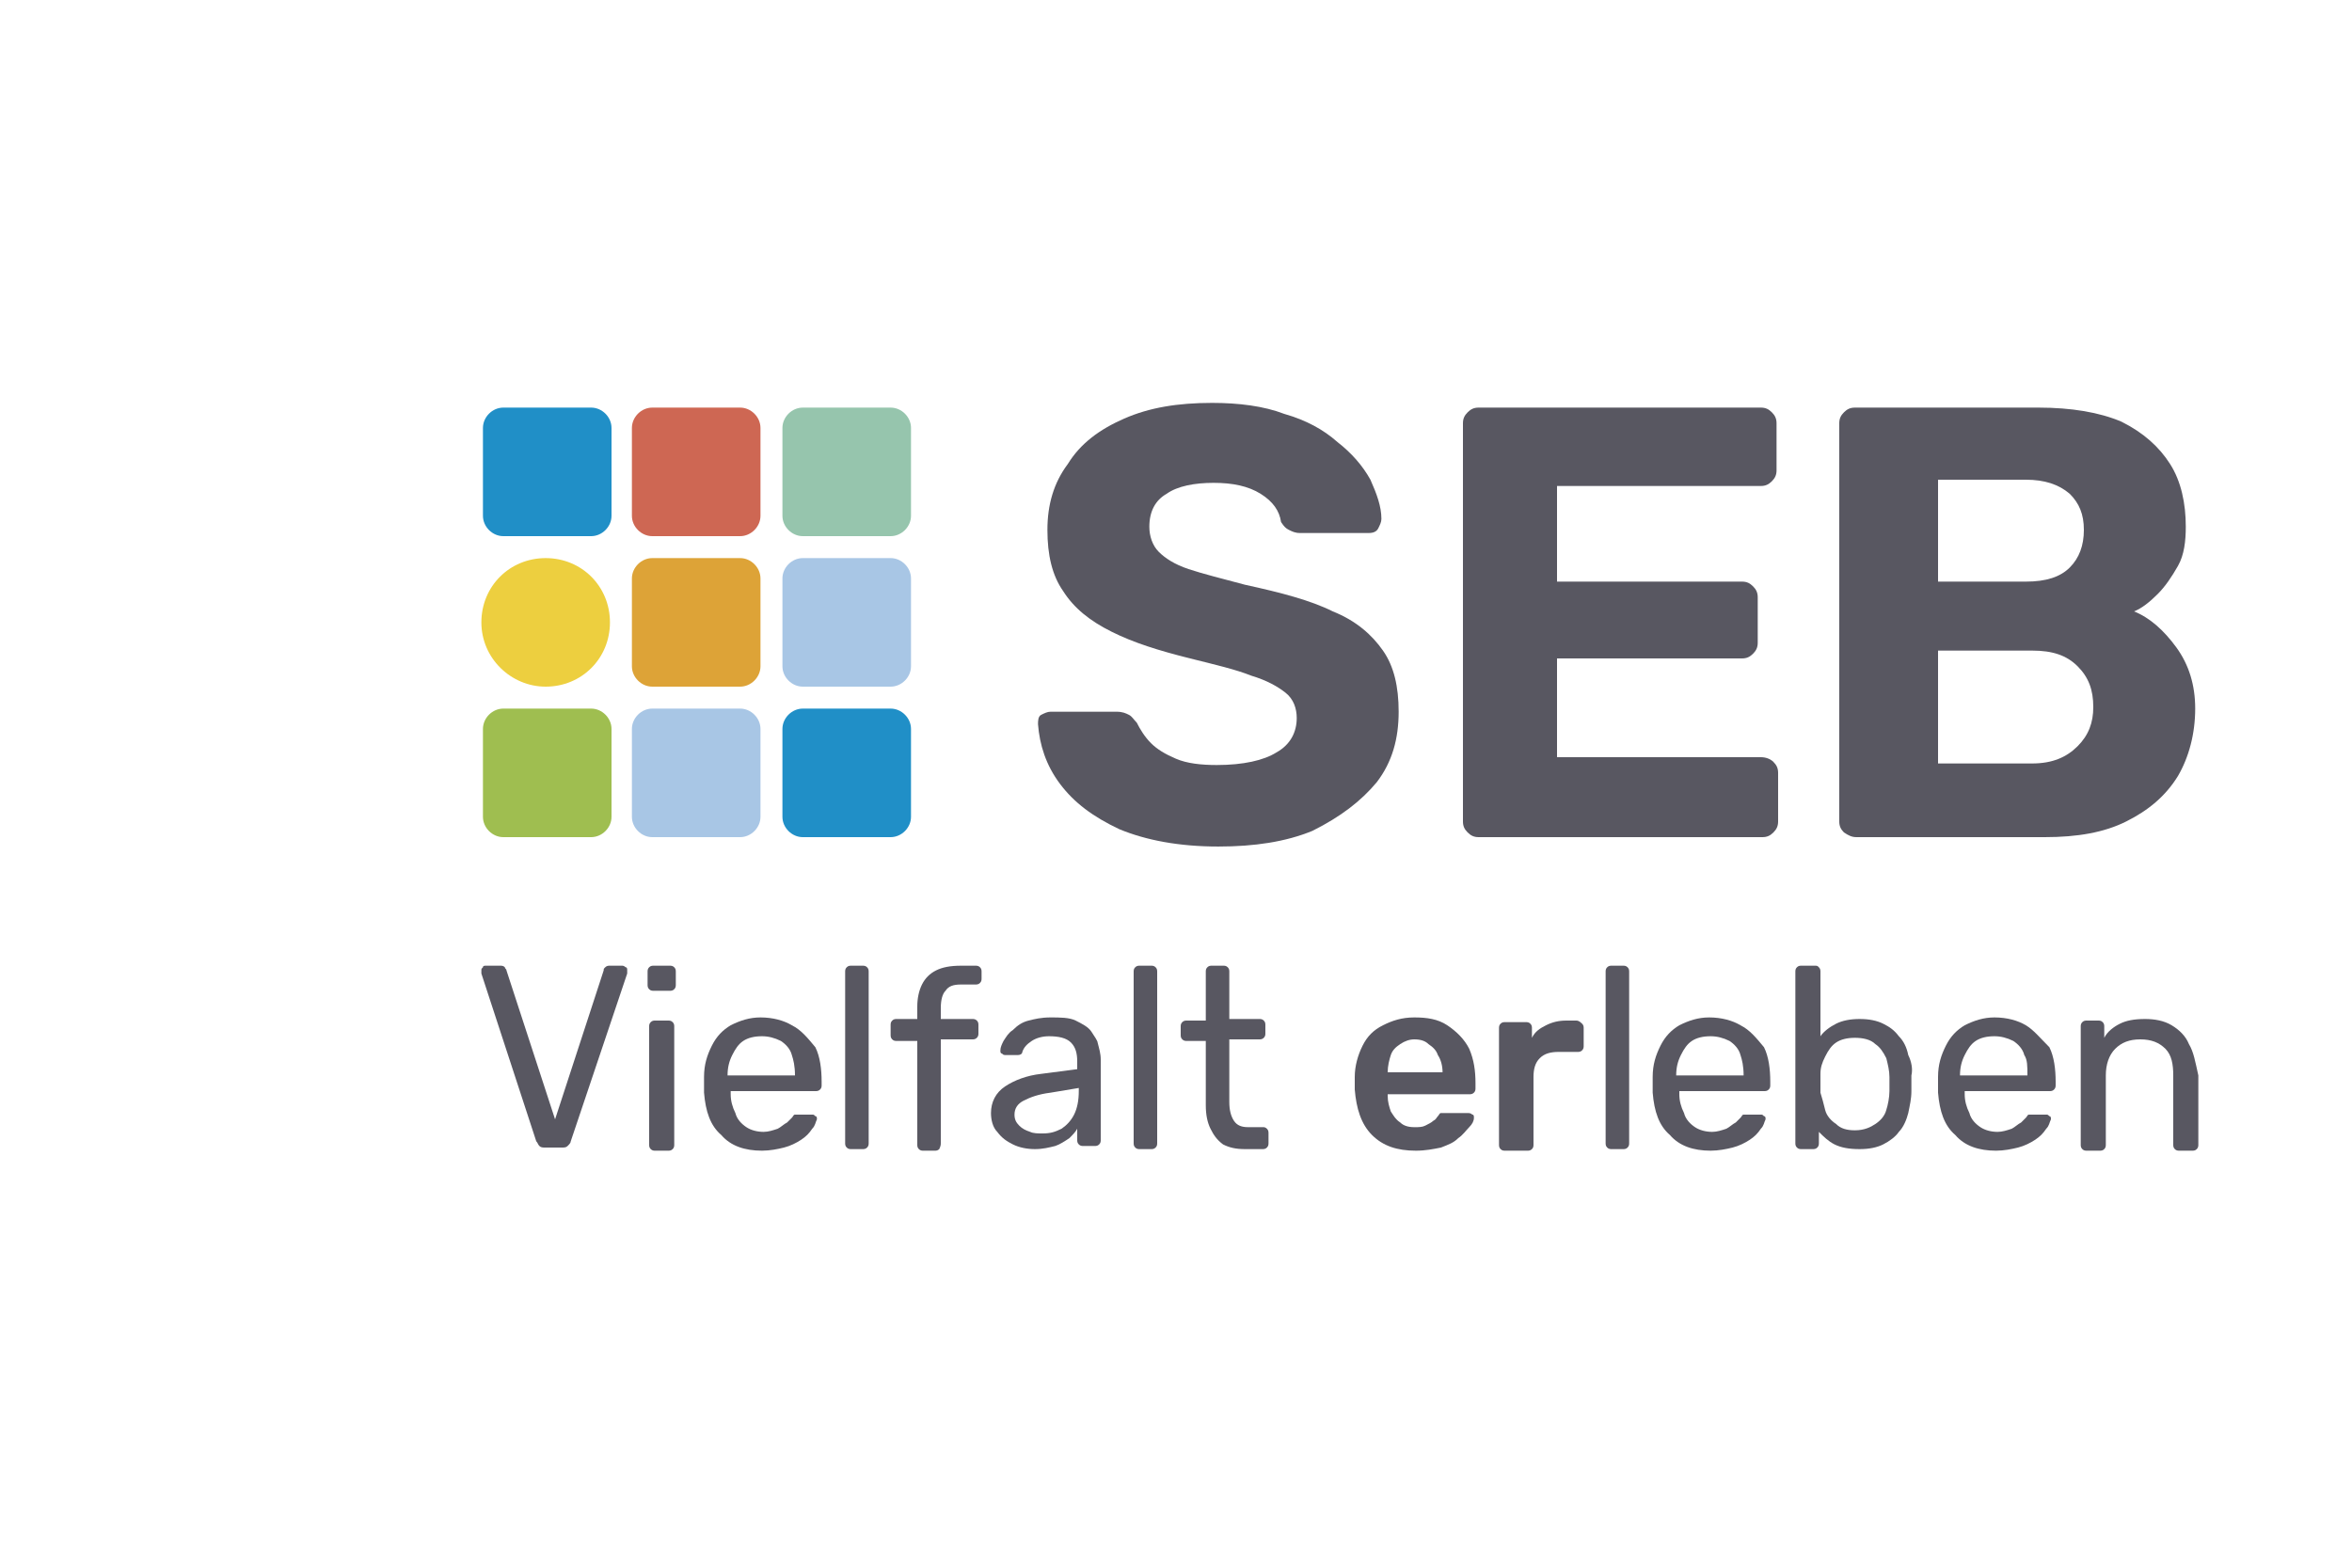 <?xml version="1.0" encoding="UTF-8"?>
<!-- Generator: Adobe Illustrator 26.0.3, SVG Export Plug-In . SVG Version: 6.00 Build 0)  -->
<svg xmlns="http://www.w3.org/2000/svg" xmlns:xlink="http://www.w3.org/1999/xlink" version="1.1" id="Ebene_2" x="0px" y="0px" viewBox="0 0 150 100" style="enable-background:new 0 0 150 100;" xml:space="preserve">
<style type="text/css">
	.st0{fill:#208FC7;}
	.st1{fill:#CE6753;}
	.st2{fill:#96C5AD;}
	.st3{fill:#A8C6E5;}
	.st4{fill:#EDCF3F;}
	.st5{fill:#9FBE50;}
	.st6{fill:#DDA337;}
	.st7{fill:#585761;}
</style>
<path class="st0" d="M32.1,26c-0.7,0-1.3,0.6-1.3,1.3v5.6c0,0.7,0.6,1.3,1.3,1.3h5.6c0.7,0,1.3-0.6,1.3-1.3v-5.6  c0-0.7-0.6-1.3-1.3-1.3H32.1z"></path>
<path class="st1" d="M41.6,26c-0.7,0-1.3,0.6-1.3,1.3v5.6c0,0.7,0.6,1.3,1.3,1.3h5.6c0.7,0,1.3-0.6,1.3-1.3v-5.6  c0-0.7-0.6-1.3-1.3-1.3H41.6z"></path>
<path class="st2" d="M51.2,26c-0.7,0-1.3,0.6-1.3,1.3v5.6c0,0.7,0.6,1.3,1.3,1.3h5.6c0.7,0,1.3-0.6,1.3-1.3v-5.6  c0-0.7-0.6-1.3-1.3-1.3H51.2z"></path>
<path class="st3" d="M51.2,35.6c-0.7,0-1.3,0.6-1.3,1.3v5.6c0,0.7,0.6,1.3,1.3,1.3h5.6c0.7,0,1.3-0.6,1.3-1.3v-5.6  c0-0.7-0.6-1.3-1.3-1.3H51.2z"></path>
<path class="st4" d="M34.8,43.8c2.3,0,4.1-1.8,4.1-4.1c0-2.3-1.8-4.1-4.1-4.1c-2.3,0-4.1,1.8-4.1,4.1C30.7,42,32.6,43.8,34.8,43.8"></path>
<path class="st3" d="M41.6,45.2c-0.7,0-1.3,0.6-1.3,1.3v5.6c0,0.7,0.6,1.3,1.3,1.3h5.6c0.7,0,1.3-0.6,1.3-1.3v-5.6  c0-0.7-0.6-1.3-1.3-1.3H41.6z"></path>
<path class="st0" d="M51.2,45.2c-0.7,0-1.3,0.6-1.3,1.3v5.6c0,0.7,0.6,1.3,1.3,1.3h5.6c0.7,0,1.3-0.6,1.3-1.3v-5.6  c0-0.7-0.6-1.3-1.3-1.3H51.2z"></path>
<path class="st5" d="M32.1,45.2c-0.7,0-1.3,0.6-1.3,1.3v5.6c0,0.7,0.6,1.3,1.3,1.3h5.6c0.7,0,1.3-0.6,1.3-1.3v-5.6  c0-0.7-0.6-1.3-1.3-1.3H32.1z"></path>
<path class="st6" d="M41.6,35.6c-0.7,0-1.3,0.6-1.3,1.3v5.6c0,0.7,0.6,1.3,1.3,1.3h5.6c0.7,0,1.3-0.6,1.3-1.3v-5.6  c0-0.7-0.6-1.3-1.3-1.3H41.6z"></path>
<g>
	<path class="st7" d="M39.7,61.6h-0.8c-0.1,0-0.2,0-0.3,0.1c-0.1,0.1-0.1,0.1-0.1,0.2l-3.1,9.5l-3.1-9.5c0-0.1-0.1-0.1-0.1-0.2   c-0.1-0.1-0.2-0.1-0.3-0.1H31c-0.1,0-0.2,0-0.2,0.1c-0.1,0.1-0.1,0.1-0.1,0.2c0,0.1,0,0.1,0,0.2l3.5,10.7c0.1,0.1,0.1,0.2,0.2,0.3   c0.1,0.1,0.2,0.1,0.4,0.1h1c0.2,0,0.3,0,0.4-0.1c0.1-0.1,0.2-0.2,0.2-0.3L40,62.1c0-0.1,0-0.1,0-0.2c0-0.1,0-0.2-0.1-0.2   C39.8,61.6,39.7,61.6,39.7,61.6z"></path>
	<path class="st7" d="M42.6,65.1h-0.8c-0.1,0-0.2,0-0.3,0.1c-0.1,0.1-0.1,0.2-0.1,0.3v7.5c0,0.1,0,0.2,0.1,0.3   c0.1,0.1,0.2,0.1,0.3,0.1h0.8c0.1,0,0.2,0,0.3-0.1c0.1-0.1,0.1-0.2,0.1-0.3v-7.5c0-0.1,0-0.2-0.1-0.3   C42.8,65.1,42.7,65.1,42.6,65.1z"></path>
	<path class="st7" d="M42.7,61.6h-1c-0.1,0-0.2,0-0.3,0.1c-0.1,0.1-0.1,0.2-0.1,0.3v0.8c0,0.1,0,0.2,0.1,0.3   c0.1,0.1,0.2,0.1,0.3,0.1h1c0.1,0,0.2,0,0.3-0.1c0.1-0.1,0.1-0.2,0.1-0.3V62c0-0.1,0-0.2-0.1-0.3C42.9,61.6,42.8,61.6,42.7,61.6z"></path>
	<path class="st7" d="M50.5,65.4c-0.5-0.3-1.2-0.5-2-0.5c-0.7,0-1.3,0.2-1.9,0.5c-0.5,0.3-0.9,0.7-1.2,1.3c-0.3,0.6-0.5,1.2-0.5,2   c0,0.1,0,0.3,0,0.5c0,0.2,0,0.4,0,0.5c0.1,1.2,0.4,2.1,1.1,2.7c0.6,0.7,1.5,1,2.6,1c0.5,0,1-0.1,1.4-0.2c0.4-0.1,0.8-0.3,1.1-0.5   c0.3-0.2,0.5-0.4,0.7-0.7c0.2-0.2,0.2-0.4,0.3-0.6c0-0.1,0-0.2-0.1-0.2c-0.1-0.1-0.1-0.1-0.2-0.1h-0.8c-0.1,0-0.2,0-0.3,0   c-0.1,0-0.1,0.1-0.2,0.2c-0.1,0.1-0.2,0.2-0.3,0.3c-0.2,0.1-0.4,0.3-0.6,0.4c-0.3,0.1-0.6,0.2-0.9,0.2c-0.4,0-0.8-0.1-1.1-0.3   c-0.3-0.2-0.6-0.5-0.7-0.9c-0.2-0.4-0.3-0.8-0.3-1.2c0,0,0,0,0-0.1c0,0,0-0.1,0-0.1h5.4c0.1,0,0.2,0,0.3-0.1   c0.1-0.1,0.1-0.2,0.1-0.3V69c0-0.8-0.1-1.6-0.4-2.2C51.5,66.2,51.1,65.7,50.5,65.4z M50.7,68.6h-4.3v0c0-0.5,0.1-0.9,0.3-1.3   c0.2-0.4,0.4-0.7,0.7-0.9c0.3-0.2,0.7-0.3,1.2-0.3c0.4,0,0.8,0.1,1.2,0.3c0.3,0.2,0.6,0.5,0.7,0.9C50.6,67.6,50.7,68,50.7,68.6   L50.7,68.6z"></path>
	<path class="st7" d="M55,61.6h-0.7c-0.1,0-0.2,0-0.3,0.1c-0.1,0.1-0.1,0.2-0.1,0.3v10.9c0,0.1,0,0.2,0.1,0.3   c0.1,0.1,0.2,0.1,0.3,0.1H55c0.1,0,0.2,0,0.3-0.1c0.1-0.1,0.1-0.2,0.1-0.3V62c0-0.1,0-0.2-0.1-0.3C55.2,61.6,55.1,61.6,55,61.6z"></path>
	<path class="st7" d="M62.2,61.6h-0.9c-0.7,0-1.2,0.1-1.6,0.3c-0.4,0.2-0.7,0.5-0.9,0.9c-0.2,0.4-0.3,0.9-0.3,1.4v0.8h-1.3   c-0.1,0-0.2,0-0.3,0.1c-0.1,0.1-0.1,0.2-0.1,0.3V66c0,0.1,0,0.2,0.1,0.3c0.1,0.1,0.2,0.1,0.3,0.1h1.3v6.6c0,0.1,0,0.2,0.1,0.3   c0.1,0.1,0.2,0.1,0.3,0.1h0.7c0.1,0,0.2,0,0.3-0.1C60,73.1,60,73,60,72.9v-6.6h2c0.1,0,0.2,0,0.3-0.1c0.1-0.1,0.1-0.2,0.1-0.3v-0.5   c0-0.1,0-0.2-0.1-0.3c-0.1-0.1-0.2-0.1-0.3-0.1h-2v-0.7c0-0.5,0.1-0.9,0.3-1.1c0.2-0.3,0.5-0.4,1-0.4h0.9c0.1,0,0.2,0,0.3-0.1   c0.1-0.1,0.1-0.2,0.1-0.3V62c0-0.1,0-0.2-0.1-0.3C62.4,61.6,62.3,61.6,62.2,61.6z"></path>
	<path class="st7" d="M69.6,65.8c-0.2-0.3-0.6-0.5-1-0.7c-0.4-0.2-1-0.2-1.6-0.2c-0.6,0-1,0.1-1.4,0.2c-0.4,0.1-0.7,0.3-1,0.6   c-0.3,0.2-0.4,0.4-0.6,0.7c-0.1,0.2-0.2,0.4-0.2,0.6c0,0.1,0,0.2,0.1,0.2c0.1,0.1,0.1,0.1,0.3,0.1h0.7c0.2,0,0.3-0.1,0.3-0.2   c0.1-0.3,0.3-0.5,0.6-0.7c0.3-0.2,0.7-0.3,1.1-0.3c0.6,0,1.1,0.1,1.4,0.4c0.3,0.3,0.4,0.7,0.4,1.2v0.5l-2.3,0.3   c-0.9,0.1-1.7,0.4-2.3,0.8c-0.6,0.4-0.9,1-0.9,1.7c0,0.4,0.1,0.9,0.4,1.2c0.3,0.4,0.6,0.6,1,0.8c0.4,0.2,0.9,0.3,1.4,0.3   c0.5,0,0.9-0.1,1.3-0.2c0.3-0.1,0.6-0.3,0.9-0.5c0.2-0.2,0.4-0.4,0.5-0.6v0.7c0,0.1,0,0.2,0.1,0.3c0.1,0.1,0.2,0.1,0.3,0.1h0.7   c0.1,0,0.2,0,0.3-0.1c0.1-0.1,0.1-0.2,0.1-0.3v-5.1c0-0.4-0.1-0.7-0.2-1.1C70,66.4,69.8,66.1,69.6,65.8z M68.8,69.6   c0,0.6-0.1,1.1-0.3,1.5s-0.5,0.7-0.8,0.9c-0.4,0.2-0.7,0.3-1.2,0.3c-0.3,0-0.6,0-0.8-0.1c-0.3-0.1-0.5-0.2-0.7-0.4   c-0.2-0.2-0.3-0.4-0.3-0.7c0-0.4,0.2-0.7,0.6-0.9c0.4-0.2,0.9-0.4,1.7-0.5l1.8-0.3V69.6z"></path>
	<path class="st7" d="M73.4,61.6h-0.7c-0.1,0-0.2,0-0.3,0.1c-0.1,0.1-0.1,0.2-0.1,0.3v10.9c0,0.1,0,0.2,0.1,0.3   c0.1,0.1,0.2,0.1,0.3,0.1h0.7c0.1,0,0.2,0,0.3-0.1c0.1-0.1,0.1-0.2,0.1-0.3V62c0-0.1,0-0.2-0.1-0.3C73.6,61.6,73.5,61.6,73.4,61.6z   "></path>
	<path class="st7" d="M80.6,71.9h-1c-0.4,0-0.7-0.1-0.9-0.4c-0.2-0.3-0.3-0.7-0.3-1.2v-4h1.9c0.1,0,0.2,0,0.3-0.1   c0.1-0.1,0.1-0.2,0.1-0.3v-0.5c0-0.1,0-0.2-0.1-0.3c-0.1-0.1-0.2-0.1-0.3-0.1h-1.9V62c0-0.1,0-0.2-0.1-0.3   c-0.1-0.1-0.2-0.1-0.3-0.1h-0.7c-0.1,0-0.2,0-0.3,0.1c-0.1,0.1-0.1,0.2-0.1,0.3v3.1h-1.2c-0.1,0-0.2,0-0.3,0.1   c-0.1,0.1-0.1,0.2-0.1,0.3V66c0,0.1,0,0.2,0.1,0.3c0.1,0.1,0.2,0.1,0.3,0.1h1.2v4.1c0,0.6,0.1,1.1,0.3,1.5c0.2,0.4,0.4,0.7,0.8,1   c0.4,0.2,0.8,0.3,1.4,0.3h1.1c0.1,0,0.2,0,0.3-0.1c0.1-0.1,0.1-0.2,0.1-0.3v-0.6c0-0.1,0-0.2-0.1-0.3C80.8,72,80.7,71.9,80.6,71.9z   "></path>
	<path class="st7" d="M92.3,65.4c-0.6-0.4-1.3-0.5-2.1-0.5c-0.8,0-1.4,0.2-2,0.5c-0.6,0.3-1,0.7-1.3,1.3c-0.3,0.6-0.5,1.3-0.5,2   c0,0.1,0,0.2,0,0.4c0,0.2,0,0.3,0,0.4c0.1,1.2,0.4,2.2,1.1,2.9c0.7,0.7,1.6,1,2.8,1c0.6,0,1.1-0.1,1.6-0.2c0.5-0.2,0.8-0.3,1.1-0.6   c0.3-0.2,0.5-0.5,0.7-0.7c0.2-0.2,0.3-0.4,0.3-0.6c0-0.1,0-0.2-0.1-0.2c-0.1-0.1-0.2-0.1-0.3-0.1h-1.4c-0.1,0-0.2,0-0.3,0   c-0.1,0-0.1,0.1-0.2,0.2c-0.1,0.1-0.1,0.2-0.3,0.3c-0.1,0.1-0.3,0.2-0.5,0.3c-0.2,0.1-0.4,0.1-0.7,0.1c-0.4,0-0.7-0.1-0.9-0.3   c-0.3-0.2-0.4-0.4-0.6-0.7c-0.1-0.3-0.2-0.6-0.2-1c0,0,0-0.1,0-0.1h5.2c0.1,0,0.2,0,0.3-0.1c0.1-0.1,0.1-0.2,0.1-0.3v-0.3   c0-0.8-0.1-1.5-0.4-2.2C93.4,66.3,92.9,65.8,92.3,65.4z M92,68.4h-3.5v0c0-0.4,0.1-0.8,0.2-1.1c0.1-0.3,0.3-0.5,0.6-0.7   c0.3-0.2,0.6-0.3,0.9-0.3c0.4,0,0.7,0.1,0.9,0.3c0.3,0.2,0.5,0.4,0.6,0.7C91.9,67.6,92,68,92,68.4L92,68.4z"></path>
	<path class="st7" d="M100.5,65.1h-0.6c-0.5,0-0.9,0.1-1.3,0.3c-0.4,0.2-0.7,0.4-0.9,0.8v-0.6c0-0.1,0-0.2-0.1-0.3   c-0.1-0.1-0.2-0.1-0.3-0.1h-1.3c-0.1,0-0.2,0-0.3,0.1c-0.1,0.1-0.1,0.2-0.1,0.3v7.4c0,0.1,0,0.2,0.1,0.3c0.1,0.1,0.2,0.1,0.3,0.1   h1.4c0.1,0,0.2,0,0.3-0.1c0.1-0.1,0.1-0.2,0.1-0.3v-4.3c0-0.5,0.1-0.9,0.4-1.2c0.3-0.3,0.7-0.4,1.2-0.4h1.2c0.1,0,0.2,0,0.3-0.1   c0.1-0.1,0.1-0.2,0.1-0.3v-1.1c0-0.1,0-0.2-0.1-0.3C100.7,65.1,100.6,65.1,100.5,65.1z"></path>
	<path class="st7" d="M103.5,61.6h-0.7c-0.1,0-0.2,0-0.3,0.1c-0.1,0.1-0.1,0.2-0.1,0.3v10.9c0,0.1,0,0.2,0.1,0.3   c0.1,0.1,0.2,0.1,0.3,0.1h0.7c0.1,0,0.2,0,0.3-0.1c0.1-0.1,0.1-0.2,0.1-0.3V62c0-0.1,0-0.2-0.1-0.3   C103.7,61.6,103.6,61.6,103.5,61.6z"></path>
	<path class="st7" d="M111,65.4c-0.5-0.3-1.2-0.5-2-0.5c-0.7,0-1.3,0.2-1.9,0.5c-0.5,0.3-0.9,0.7-1.2,1.3c-0.3,0.6-0.5,1.2-0.5,2   c0,0.1,0,0.3,0,0.5c0,0.2,0,0.4,0,0.5c0.1,1.2,0.4,2.1,1.1,2.7c0.6,0.7,1.5,1,2.6,1c0.5,0,1-0.1,1.4-0.2c0.4-0.1,0.8-0.3,1.1-0.5   c0.3-0.2,0.5-0.4,0.7-0.7c0.2-0.2,0.2-0.4,0.3-0.6c0-0.1,0-0.2-0.1-0.2c-0.1-0.1-0.1-0.1-0.2-0.1h-0.8c-0.1,0-0.2,0-0.3,0   c-0.1,0-0.1,0.1-0.2,0.2c-0.1,0.1-0.2,0.2-0.3,0.3c-0.2,0.1-0.4,0.3-0.6,0.4c-0.3,0.1-0.6,0.2-0.9,0.2c-0.4,0-0.8-0.1-1.1-0.3   c-0.3-0.2-0.6-0.5-0.7-0.9c-0.2-0.4-0.3-0.8-0.3-1.2c0,0,0,0,0-0.1c0,0,0-0.1,0-0.1h5.4c0.1,0,0.2,0,0.3-0.1   c0.1-0.1,0.1-0.2,0.1-0.3V69c0-0.8-0.1-1.6-0.4-2.2C112,66.2,111.6,65.7,111,65.4z M111.2,68.6h-4.3v0c0-0.5,0.1-0.9,0.3-1.3   c0.2-0.4,0.4-0.7,0.7-0.9c0.3-0.2,0.7-0.3,1.2-0.3c0.4,0,0.8,0.1,1.2,0.3c0.3,0.2,0.6,0.5,0.7,0.9C111.1,67.6,111.2,68,111.2,68.6   L111.2,68.6z"></path>
	<path class="st7" d="M121.7,67.3c-0.1-0.5-0.3-0.9-0.6-1.2c-0.3-0.4-0.6-0.6-1-0.8c-0.4-0.2-0.9-0.3-1.5-0.3   c-0.6,0-1.1,0.1-1.5,0.3c-0.4,0.2-0.8,0.5-1,0.8V62c0-0.1,0-0.2-0.1-0.3c-0.1-0.1-0.1-0.1-0.3-0.1h-0.8c-0.1,0-0.2,0-0.3,0.1   c-0.1,0.1-0.1,0.2-0.1,0.3v10.9c0,0.1,0,0.2,0.1,0.3c0.1,0.1,0.2,0.1,0.3,0.1h0.7c0.1,0,0.2,0,0.3-0.1c0.1-0.1,0.1-0.2,0.1-0.3   v-0.7c0.3,0.3,0.6,0.6,1,0.8c0.4,0.2,0.9,0.3,1.6,0.3c0.6,0,1.1-0.1,1.5-0.3c0.4-0.2,0.8-0.5,1-0.8c0.3-0.3,0.5-0.8,0.6-1.2   c0.1-0.5,0.2-0.9,0.2-1.4c0-0.2,0-0.3,0-0.5c0-0.1,0-0.3,0-0.5C122,68.2,121.9,67.7,121.7,67.3z M120.5,69.6c0,0.4-0.1,0.9-0.2,1.2   c-0.1,0.4-0.4,0.7-0.7,0.9c-0.3,0.2-0.7,0.4-1.3,0.4c-0.5,0-0.9-0.1-1.2-0.4c-0.3-0.2-0.6-0.5-0.7-0.9c-0.1-0.4-0.2-0.8-0.3-1.1   c0-0.2,0-0.4,0-0.6c0-0.2,0-0.4,0-0.6c0-0.4,0.1-0.7,0.3-1.1c0.2-0.4,0.4-0.7,0.7-0.9c0.3-0.2,0.7-0.3,1.2-0.3c0.5,0,1,0.1,1.3,0.4   c0.3,0.2,0.5,0.5,0.7,0.9c0.1,0.4,0.2,0.8,0.2,1.2C120.5,69,120.5,69.3,120.5,69.6z"></path>
	<path class="st7" d="M129.2,65.4c-0.5-0.3-1.2-0.5-2-0.5c-0.7,0-1.3,0.2-1.9,0.5c-0.5,0.3-0.9,0.7-1.2,1.3c-0.3,0.6-0.5,1.2-0.5,2   c0,0.1,0,0.3,0,0.5c0,0.2,0,0.4,0,0.5c0.1,1.2,0.4,2.1,1.1,2.7c0.6,0.7,1.5,1,2.6,1c0.5,0,1-0.1,1.4-0.2c0.4-0.1,0.8-0.3,1.1-0.5   c0.3-0.2,0.5-0.4,0.7-0.7c0.2-0.2,0.2-0.4,0.3-0.6c0-0.1,0-0.2-0.1-0.2c-0.1-0.1-0.1-0.1-0.2-0.1h-0.8c-0.1,0-0.2,0-0.3,0   c-0.1,0-0.1,0.1-0.2,0.2c-0.1,0.1-0.2,0.2-0.3,0.3c-0.2,0.1-0.4,0.3-0.6,0.4c-0.3,0.1-0.6,0.2-0.9,0.2c-0.4,0-0.8-0.1-1.1-0.3   c-0.3-0.2-0.6-0.5-0.7-0.9c-0.2-0.4-0.3-0.8-0.3-1.2c0,0,0,0,0-0.1c0,0,0-0.1,0-0.1h5.4c0.1,0,0.2,0,0.3-0.1   c0.1-0.1,0.1-0.2,0.1-0.3V69c0-0.8-0.1-1.6-0.4-2.2C130.1,66.2,129.7,65.7,129.2,65.4z M129.3,68.6H125v0c0-0.5,0.1-0.9,0.3-1.3   c0.2-0.4,0.4-0.7,0.7-0.9c0.3-0.2,0.7-0.3,1.2-0.3c0.4,0,0.8,0.1,1.2,0.3c0.3,0.2,0.6,0.5,0.7,0.9C129.3,67.6,129.3,68,129.3,68.6   L129.3,68.6z"></path>
	<path class="st7" d="M139.6,66.6c-0.2-0.5-0.6-0.9-1.1-1.2c-0.5-0.3-1.1-0.4-1.7-0.4c-0.7,0-1.2,0.1-1.6,0.3   c-0.4,0.2-0.8,0.5-1,0.9v-0.7c0-0.1,0-0.2-0.1-0.3c-0.1-0.1-0.2-0.1-0.3-0.1h-0.7c-0.1,0-0.2,0-0.3,0.1c-0.1,0.1-0.1,0.2-0.1,0.3   v7.5c0,0.1,0,0.2,0.1,0.3c0.1,0.1,0.2,0.1,0.3,0.1h0.8c0.1,0,0.2,0,0.3-0.1c0.1-0.1,0.1-0.2,0.1-0.3v-4.4c0-0.7,0.2-1.3,0.6-1.7   c0.4-0.4,0.9-0.6,1.6-0.6c0.7,0,1.2,0.2,1.6,0.6c0.4,0.4,0.5,1,0.5,1.7v4.4c0,0.1,0,0.2,0.1,0.3c0.1,0.1,0.2,0.1,0.3,0.1h0.8   c0.1,0,0.2,0,0.3-0.1c0.1-0.1,0.1-0.2,0.1-0.3v-4.4C140,67.7,139.9,67.1,139.6,66.6z"></path>
	<path class="st7" d="M87.8,49.9c1-1.3,1.4-2.8,1.4-4.5c0-1.6-0.3-2.9-1-3.9c-0.7-1-1.7-1.9-3.2-2.5c-1.4-0.7-3.3-1.2-5.6-1.7   c-1.5-0.4-2.7-0.7-3.6-1c-0.9-0.3-1.5-0.7-1.9-1.1c-0.4-0.4-0.6-1-0.6-1.6c0-1,0.4-1.7,1.1-2.1c0.7-0.5,1.8-0.7,3-0.7   c1.2,0,2.2,0.2,3,0.7c0.8,0.5,1.2,1.1,1.3,1.8c0.2,0.3,0.3,0.4,0.5,0.5c0.2,0.1,0.4,0.2,0.7,0.2h4.4c0.3,0,0.5-0.1,0.6-0.3   c0.1-0.2,0.2-0.4,0.2-0.6c0-0.8-0.3-1.6-0.7-2.5c-0.5-0.9-1.2-1.7-2.1-2.4c-0.9-0.8-2-1.4-3.4-1.8c-1.3-0.5-2.9-0.7-4.6-0.7   c-2.2,0-4,0.3-5.6,1c-1.6,0.7-2.8,1.6-3.6,2.9c-0.9,1.2-1.3,2.6-1.3,4.2c0,1.6,0.3,2.9,1,3.9c0.7,1.1,1.7,1.9,3.1,2.6   c1.4,0.7,3,1.2,5,1.7c1.6,0.4,2.9,0.7,3.9,1.1c1,0.3,1.7,0.7,2.2,1.1c0.5,0.4,0.7,1,0.7,1.6c0,0.9-0.4,1.7-1.3,2.2   c-0.8,0.5-2.1,0.8-3.8,0.8c-1,0-1.9-0.1-2.6-0.4c-0.7-0.3-1.2-0.6-1.6-1c-0.4-0.4-0.7-0.9-0.9-1.3c-0.2-0.2-0.3-0.4-0.5-0.5   c-0.2-0.1-0.4-0.2-0.8-0.2h-4.2c-0.2,0-0.4,0.1-0.6,0.2s-0.2,0.4-0.2,0.6c0.1,1.3,0.5,2.6,1.4,3.8c0.9,1.2,2.1,2.1,3.8,2.9   c1.7,0.7,3.8,1.1,6.3,1.1c2.3,0,4.3-0.3,6-1C85.5,52.1,86.8,51.1,87.8,49.9z"></path>
	<path class="st7" d="M112.3,48.3h-13V42h11.8c0.3,0,0.5-0.1,0.7-0.3c0.2-0.2,0.3-0.4,0.3-0.7v-2.9c0-0.3-0.1-0.5-0.3-0.7   c-0.2-0.2-0.4-0.3-0.7-0.3H99.3v-6.1h13c0.3,0,0.5-0.1,0.7-0.3c0.2-0.2,0.3-0.4,0.3-0.7V27c0-0.3-0.1-0.5-0.3-0.7   c-0.2-0.2-0.4-0.3-0.7-0.3H94.3c-0.3,0-0.5,0.1-0.7,0.3c-0.2,0.2-0.3,0.4-0.3,0.7v25.4c0,0.3,0.1,0.5,0.3,0.7   c0.2,0.2,0.4,0.3,0.7,0.3h18.1c0.3,0,0.5-0.1,0.7-0.3c0.2-0.2,0.3-0.4,0.3-0.7v-3.1c0-0.3-0.1-0.5-0.3-0.7   C112.9,48.4,112.6,48.3,112.3,48.3z"></path>
	<path class="st7" d="M118.4,53.4h12c2.1,0,3.8-0.3,5.2-1c1.4-0.7,2.5-1.6,3.3-2.9c0.7-1.2,1.1-2.7,1.1-4.3c0-1.5-0.4-2.8-1.2-3.9   c-0.8-1.1-1.7-1.9-2.7-2.3c0.5-0.2,1-0.6,1.5-1.1c0.5-0.5,0.9-1.1,1.3-1.8c0.4-0.7,0.5-1.6,0.5-2.5c0-1.5-0.3-2.9-1-4   c-0.7-1.1-1.7-2-3.1-2.7c-1.4-0.6-3.2-0.9-5.3-0.9h-11.7c-0.3,0-0.5,0.1-0.7,0.3c-0.2,0.2-0.3,0.4-0.3,0.7v25.4   c0,0.3,0.1,0.5,0.3,0.7C117.9,53.3,118.1,53.4,118.4,53.4z M123.6,30.6h5.6c1.2,0,2.1,0.3,2.8,0.9c0.6,0.6,0.9,1.3,0.9,2.3   c0,1-0.3,1.8-0.9,2.4c-0.6,0.6-1.5,0.9-2.8,0.9h-5.6V30.6z M123.6,41.5h6c1.3,0,2.2,0.3,2.9,1c0.7,0.7,1,1.5,1,2.6   c0,1-0.3,1.8-1,2.5c-0.7,0.7-1.6,1.1-2.9,1.1h-6V41.5z"></path>
</g>
<g>
</g>
<g>
</g>
<g>
</g>
<g>
</g>
<g>
</g>
<g>
</g>
<g>
</g>
<g>
</g>
<g>
</g>
<g>
</g>
<g>
</g>
<g>
</g>
<g>
</g>
<g>
</g>
<g>
</g>
</svg>
